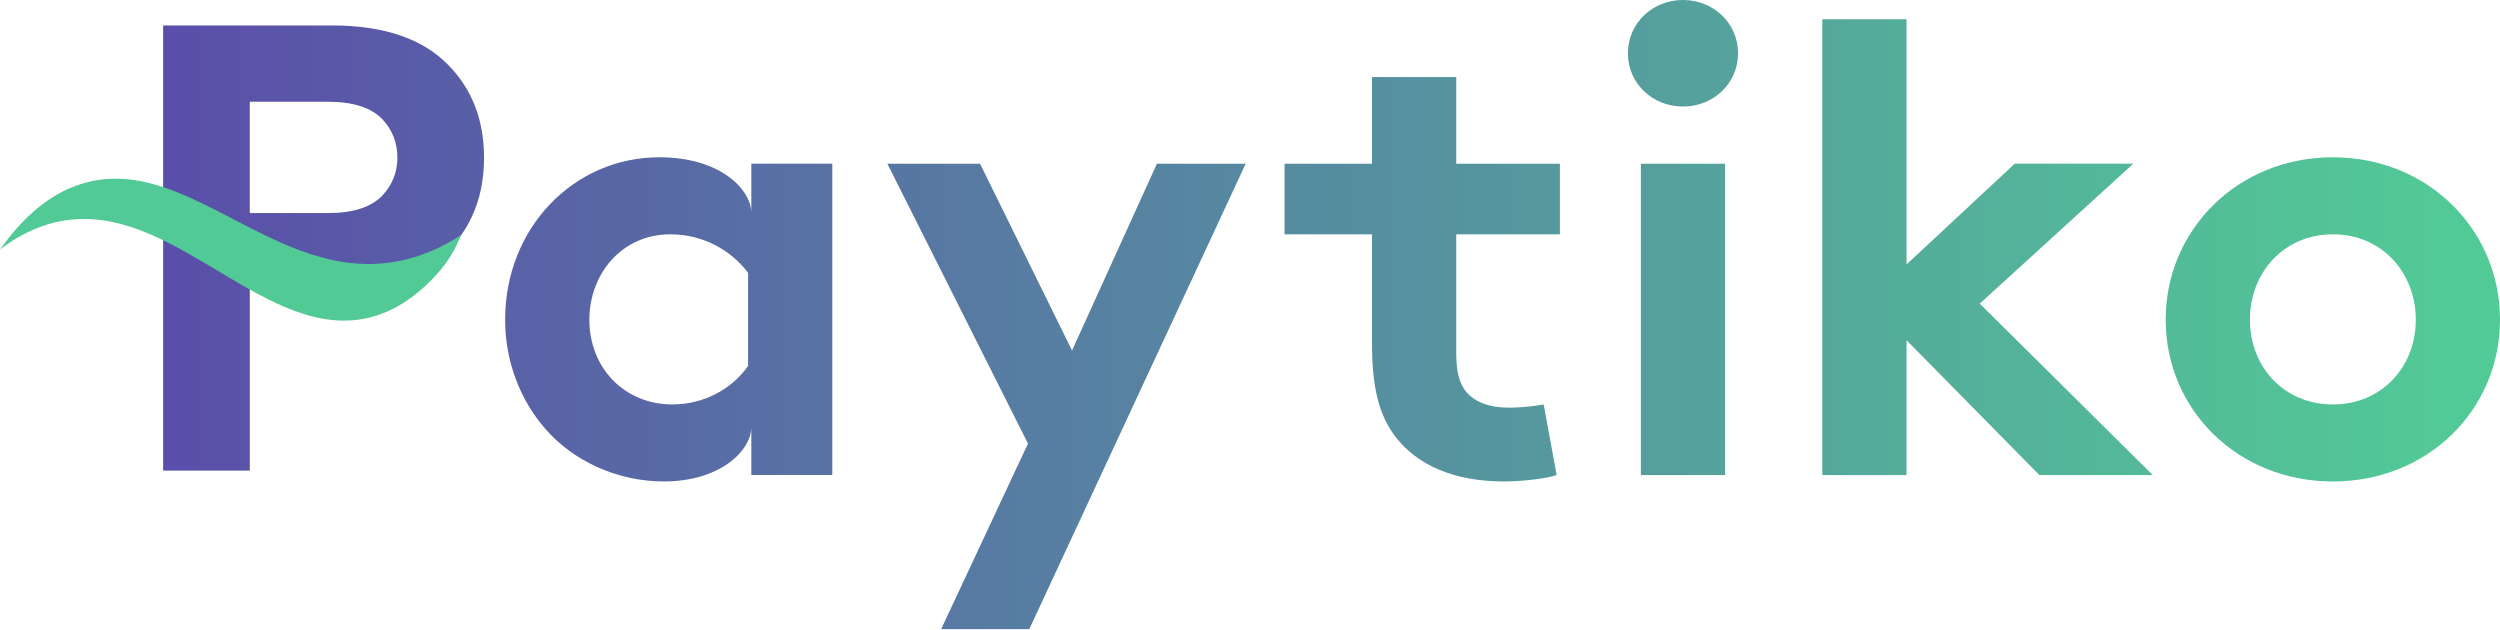 <svg width="1500" height="378" viewBox="0 0 1500 378" fill="none" xmlns="http://www.w3.org/2000/svg">
<path d="M450.79 256.135C450.79 270.386 432.124 288.867 398.304 288.867C370.325 288.867 343.875 276.542 327.165 257.282C312.397 240.329 303.07 217.234 303.07 191.804C303.07 136.728 344.274 94.359 395.59 94.359C431.352 94.359 450.019 112.841 450.79 127.091V98.195H499.378V285.004H450.79V256.135ZM448.848 163.7C438.351 149.832 421.64 140.591 402.202 140.591C372.653 140.591 353.615 164.86 353.615 191.818C353.615 221.097 374.995 242.663 403.373 242.663C422.426 242.663 439.136 233.422 448.848 219.554V163.7Z" fill="url(#paint0_linear_724_168)"/>
<path d="M564.699 377.472L616.786 266.159L532.422 98.227H588.022L643.222 210.318L694.152 98.227H747.41L617.571 377.485L564.699 377.472Z" fill="url(#paint1_linear_724_168)"/>
<path d="M933.986 285.03C927.373 287.336 912.22 288.879 902.494 288.879C872.173 288.879 850.021 278.86 837.196 261.921C827.47 249.213 823.199 232.642 823.199 206.08V140.602H770.727V98.234H823.199V46.242H873.743V98.234H935.942V140.602H873.743V211.867C873.743 223.415 875.686 230.349 879.956 235.358C885.012 241.132 893.181 244.599 905.621 244.599C913.005 244.599 922.731 243.439 926.216 242.675L933.986 285.03Z" fill="url(#paint2_linear_724_168)"/>
<path d="M1009.78 0C1028.05 0 1042.82 13.868 1042.82 31.968C1042.82 50.067 1028.05 63.935 1009.78 63.935C991.518 63.935 976.75 50.067 976.75 31.968C976.75 13.868 991.518 0 1009.78 0ZM1035.05 285.033H984.52V98.223H1035.05V285.033Z" fill="url(#paint3_linear_724_168)"/>
<path d="M1187.84 182.178L1291.64 285.028H1223.62L1143.92 204.14V285.028H1093.39V11.543H1143.92V158.673L1208.85 98.205H1279.99L1187.84 182.178Z" fill="url(#paint4_linear_724_168)"/>
<path d="M1399.71 94.375C1456.85 94.375 1500 137.904 1500 191.82C1500 245.75 1456.85 288.883 1399.71 288.883C1342.57 288.883 1299.41 245.75 1299.41 191.82C1299.41 137.89 1342.57 94.375 1399.71 94.375ZM1399.71 242.665C1429.26 242.665 1449.47 219.938 1449.47 191.82C1449.47 163.702 1429.26 140.593 1399.71 140.593C1370.16 140.593 1349.95 163.702 1349.95 191.82C1349.95 219.938 1370.17 242.665 1399.71 242.665Z" fill="url(#paint5_linear_724_168)"/>
<path d="M269.256 39.287C253.855 23.276 230.504 15.264 199.178 15.264H97.883V282.374H149.873V173.627H199.178C228.576 173.627 250.865 166.775 266.019 153.084C266.253 152.88 266.501 152.675 266.708 152.443C267.562 151.665 268.43 150.805 269.256 149.959C275.028 144.035 279.643 137.483 283.005 130.235C287.95 119.738 290.43 107.89 290.43 94.637C290.43 72.237 283.377 53.797 269.256 39.287ZM149.86 61.058H196.863C211.989 61.058 222.928 64.607 229.595 71.719C235.477 78.093 238.425 85.723 238.425 94.609C238.425 103.263 235.464 110.757 229.595 117.131C222.928 124.256 211.989 127.833 196.863 127.833H149.86V61.058Z" fill="url(#paint6_linear_724_168)"/>
<path d="M276.608 141.083C273.66 148.672 269.624 155.511 264.554 161.708C263.838 162.595 263.08 163.496 262.323 164.301C262.143 164.547 261.937 164.765 261.716 164.983C247.5 180.476 234.33 186.932 224.204 189.853C207.935 194.549 192.148 192.242 176.567 186.468C155.807 178.77 135.349 164.806 114.382 152.917C86.183 136.81 57.074 124.417 25.072 135.787C13.473 139.923 4.849 145.969 0 149.75C17.895 124.348 35.046 115.271 45.709 111.381C69.445 102.727 91.831 108.638 114.368 118.793C154.856 137.029 195.936 168.942 246.301 154.978C259.292 151.375 269.651 145.642 276.608 141.083Z" fill="#52CA96"/>
<defs>
<linearGradient id="paint0_linear_724_168" x1="83.646" y1="191.623" x2="1470.44" y2="191.623" gradientUnits="userSpaceOnUse">
<stop stop-color="#5A4DAA"/>
<stop offset="1" stop-color="#52CA96"/>
</linearGradient>
<linearGradient id="paint1_linear_724_168" x1="83.655" y1="237.848" x2="1470.45" y2="237.848" gradientUnits="userSpaceOnUse">
<stop stop-color="#5A4DAA"/>
<stop offset="1" stop-color="#52CA96"/>
</linearGradient>
<linearGradient id="paint2_linear_724_168" x1="83.635" y1="167.547" x2="1470.43" y2="167.547" gradientUnits="userSpaceOnUse">
<stop stop-color="#5A4DAA"/>
<stop offset="1" stop-color="#52CA96"/>
</linearGradient>
<linearGradient id="paint3_linear_724_168" x1="83.637" y1="142.516" x2="1470.43" y2="142.516" gradientUnits="userSpaceOnUse">
<stop stop-color="#5A4DAA"/>
<stop offset="1" stop-color="#52CA96"/>
</linearGradient>
<linearGradient id="paint4_linear_724_168" x1="83.651" y1="148.288" x2="1470.44" y2="148.288" gradientUnits="userSpaceOnUse">
<stop stop-color="#5A4DAA"/>
<stop offset="1" stop-color="#52CA96"/>
</linearGradient>
<linearGradient id="paint5_linear_724_168" x1="83.647" y1="191.625" x2="1470.44" y2="191.625" gradientUnits="userSpaceOnUse">
<stop stop-color="#5A4DAA"/>
<stop offset="1" stop-color="#52CA96"/>
</linearGradient>
<linearGradient id="paint6_linear_724_168" x1="83.638" y1="148.822" x2="1470.43" y2="148.822" gradientUnits="userSpaceOnUse">
<stop stop-color="#5A4DAA"/>
<stop offset="1" stop-color="#52CA96"/>
</linearGradient>
</defs>
</svg>
